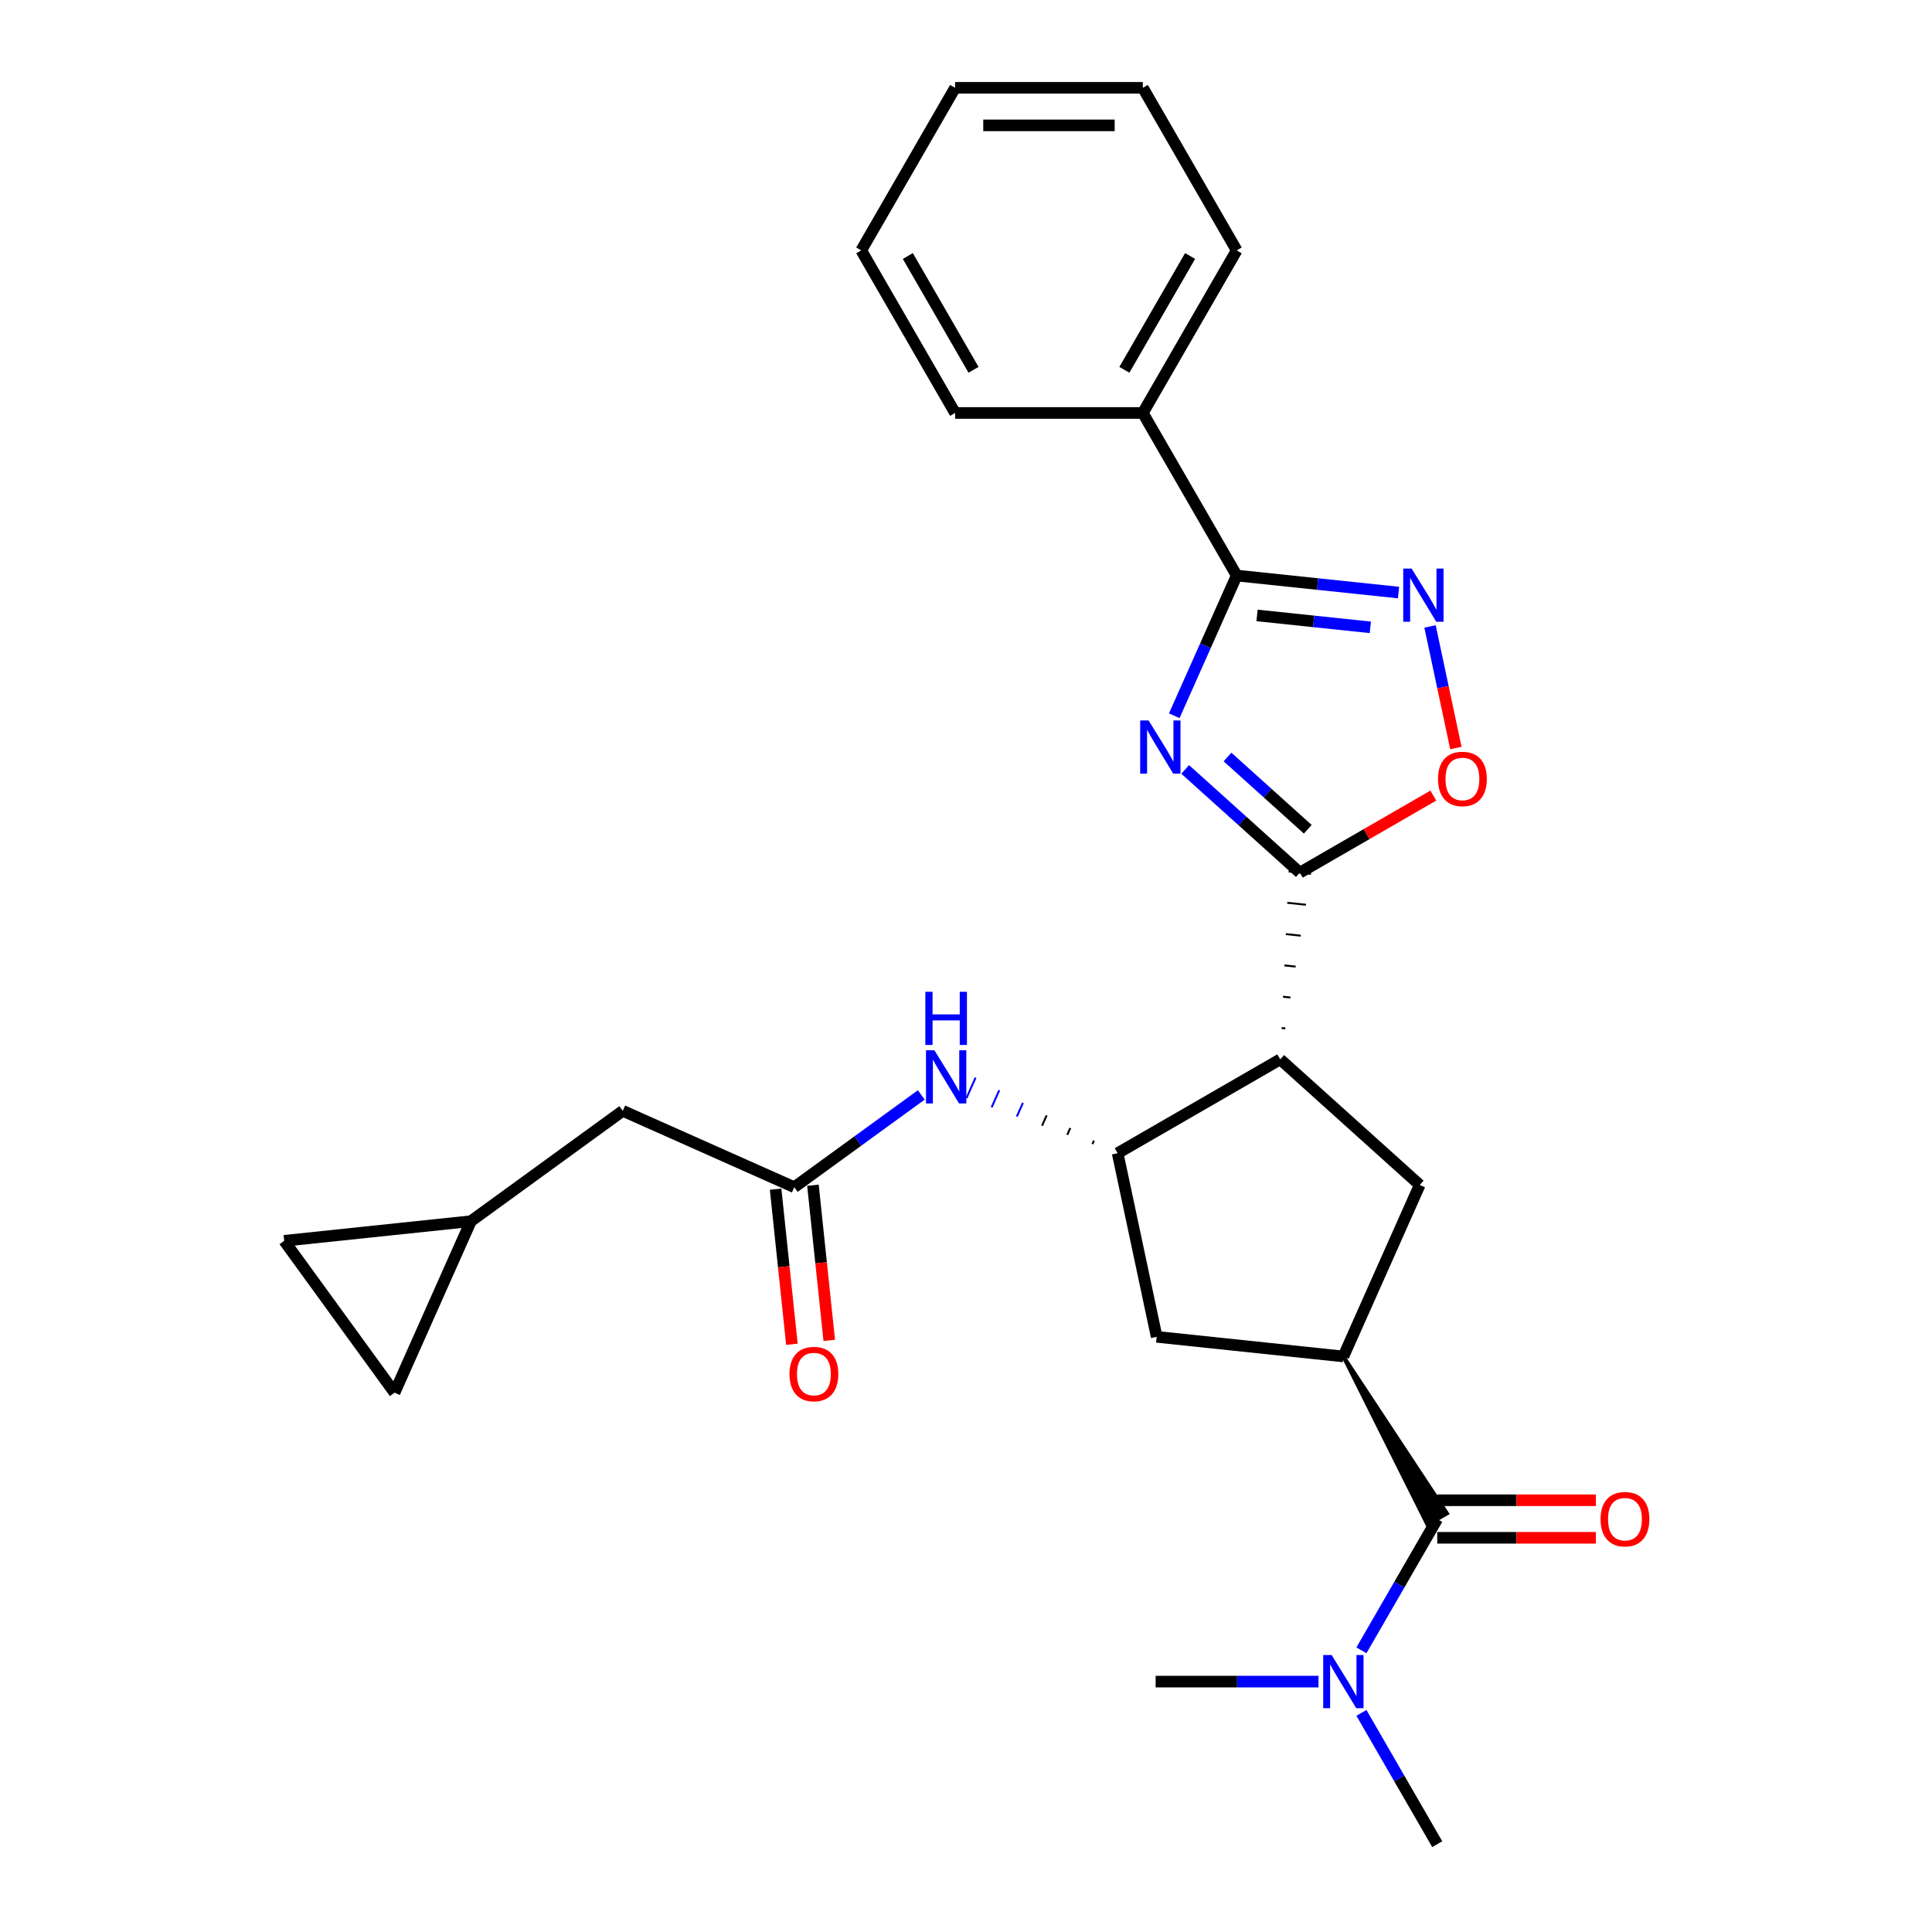 <?xml version='1.0' encoding='iso-8859-1'?>
<svg version='1.1' baseProfile='full'
              xmlns='http://www.w3.org/2000/svg'
                      xmlns:rdkit='http://www.rdkit.org/xml'
                      xmlns:xlink='http://www.w3.org/1999/xlink'
                  xml:space='preserve'
width='1000px' height='1000px' viewBox='0 0 1000 1000'>
<!-- END OF HEADER -->
<rect style='opacity:1.0;fill:#FFFFFF;stroke:none' width='1000' height='1000' x='0' y='0'> </rect>
<path class='bond-0' d='M 613.452,398.25 L 643.123,424.966' style='fill:none;fill-rule:evenodd;stroke:#0000FF;stroke-width:6px;stroke-linecap:butt;stroke-linejoin:miter;stroke-opacity:1' />
<path class='bond-0' d='M 643.123,424.966 L 672.795,451.683' style='fill:none;fill-rule:evenodd;stroke:#000000;stroke-width:6px;stroke-linecap:butt;stroke-linejoin:miter;stroke-opacity:1' />
<path class='bond-0' d='M 635.357,391.823 L 656.127,410.525' style='fill:none;fill-rule:evenodd;stroke:#0000FF;stroke-width:6px;stroke-linecap:butt;stroke-linejoin:miter;stroke-opacity:1' />
<path class='bond-0' d='M 656.127,410.525 L 676.897,429.226' style='fill:none;fill-rule:evenodd;stroke:#000000;stroke-width:6px;stroke-linecap:butt;stroke-linejoin:miter;stroke-opacity:1' />
<path class='bond-2' d='M 607.794,370.478 L 623.951,334.189' style='fill:none;fill-rule:evenodd;stroke:#0000FF;stroke-width:6px;stroke-linecap:butt;stroke-linejoin:miter;stroke-opacity:1' />
<path class='bond-2' d='M 623.951,334.189 L 640.108,297.9' style='fill:none;fill-rule:evenodd;stroke:#000000;stroke-width:6px;stroke-linecap:butt;stroke-linejoin:miter;stroke-opacity:1' />
<path class='bond-1' d='M 665.298,532.313 L 663.365,532.11' style='fill:none;fill-rule:evenodd;stroke:#000000;stroke-width:1.0px;stroke-linecap:butt;stroke-linejoin:miter;stroke-opacity:1' />
<path class='bond-1' d='M 667.957,516.309 L 664.092,515.903' style='fill:none;fill-rule:evenodd;stroke:#000000;stroke-width:1.0px;stroke-linecap:butt;stroke-linejoin:miter;stroke-opacity:1' />
<path class='bond-1' d='M 670.616,500.305 L 664.818,499.695' style='fill:none;fill-rule:evenodd;stroke:#000000;stroke-width:1.0px;stroke-linecap:butt;stroke-linejoin:miter;stroke-opacity:1' />
<path class='bond-1' d='M 673.275,484.301 L 665.545,483.488' style='fill:none;fill-rule:evenodd;stroke:#000000;stroke-width:1.0px;stroke-linecap:butt;stroke-linejoin:miter;stroke-opacity:1' />
<path class='bond-1' d='M 675.934,468.296 L 666.271,467.281' style='fill:none;fill-rule:evenodd;stroke:#000000;stroke-width:1.0px;stroke-linecap:butt;stroke-linejoin:miter;stroke-opacity:1' />
<path class='bond-1' d='M 678.593,452.292 L 666.997,451.074' style='fill:none;fill-rule:evenodd;stroke:#000000;stroke-width:1.0px;stroke-linecap:butt;stroke-linejoin:miter;stroke-opacity:1' />
<path class='bond-6' d='M 672.795,451.683 L 707.339,431.739' style='fill:none;fill-rule:evenodd;stroke:#000000;stroke-width:6px;stroke-linecap:butt;stroke-linejoin:miter;stroke-opacity:1' />
<path class='bond-6' d='M 707.339,431.739 L 741.883,411.795' style='fill:none;fill-rule:evenodd;stroke:#FF0000;stroke-width:6px;stroke-linecap:butt;stroke-linejoin:miter;stroke-opacity:1' />
<path class='bond-4' d='M 662.639,548.317 L 578.49,596.9' style='fill:none;fill-rule:evenodd;stroke:#000000;stroke-width:6px;stroke-linecap:butt;stroke-linejoin:miter;stroke-opacity:1' />
<path class='bond-8' d='M 662.639,548.317 L 734.847,613.334' style='fill:none;fill-rule:evenodd;stroke:#000000;stroke-width:6px;stroke-linecap:butt;stroke-linejoin:miter;stroke-opacity:1' />
<path class='bond-3' d='M 640.108,297.9 L 681.992,302.302' style='fill:none;fill-rule:evenodd;stroke:#000000;stroke-width:6px;stroke-linecap:butt;stroke-linejoin:miter;stroke-opacity:1' />
<path class='bond-3' d='M 681.992,302.302 L 723.877,306.705' style='fill:none;fill-rule:evenodd;stroke:#0000FF;stroke-width:6px;stroke-linecap:butt;stroke-linejoin:miter;stroke-opacity:1' />
<path class='bond-3' d='M 650.642,318.548 L 679.961,321.629' style='fill:none;fill-rule:evenodd;stroke:#000000;stroke-width:6px;stroke-linecap:butt;stroke-linejoin:miter;stroke-opacity:1' />
<path class='bond-3' d='M 679.961,321.629 L 709.28,324.711' style='fill:none;fill-rule:evenodd;stroke:#0000FF;stroke-width:6px;stroke-linecap:butt;stroke-linejoin:miter;stroke-opacity:1' />
<path class='bond-17' d='M 640.108,297.9 L 591.525,213.752' style='fill:none;fill-rule:evenodd;stroke:#000000;stroke-width:6px;stroke-linecap:butt;stroke-linejoin:miter;stroke-opacity:1' />
<path class='bond-27' d='M 740.183,324.245 L 746.87,355.707' style='fill:none;fill-rule:evenodd;stroke:#0000FF;stroke-width:6px;stroke-linecap:butt;stroke-linejoin:miter;stroke-opacity:1' />
<path class='bond-27' d='M 746.87,355.707 L 753.558,387.17' style='fill:none;fill-rule:evenodd;stroke:#FF0000;stroke-width:6px;stroke-linecap:butt;stroke-linejoin:miter;stroke-opacity:1' />
<path class='bond-9' d='M 566.235,590.38 L 565.445,592.156' style='fill:none;fill-rule:evenodd;stroke:#000000;stroke-width:1.0px;stroke-linecap:butt;stroke-linejoin:miter;stroke-opacity:1' />
<path class='bond-9' d='M 553.98,583.86 L 552.399,587.411' style='fill:none;fill-rule:evenodd;stroke:#000000;stroke-width:1.0px;stroke-linecap:butt;stroke-linejoin:miter;stroke-opacity:1' />
<path class='bond-9' d='M 541.725,577.341 L 539.354,582.667' style='fill:none;fill-rule:evenodd;stroke:#000000;stroke-width:1.0px;stroke-linecap:butt;stroke-linejoin:miter;stroke-opacity:1' />
<path class='bond-9' d='M 529.47,570.821 L 526.309,577.922' style='fill:none;fill-rule:evenodd;stroke:#0000FF;stroke-width:1.0px;stroke-linecap:butt;stroke-linejoin:miter;stroke-opacity:1' />
<path class='bond-9' d='M 517.215,564.301 L 513.263,573.177' style='fill:none;fill-rule:evenodd;stroke:#0000FF;stroke-width:1.0px;stroke-linecap:butt;stroke-linejoin:miter;stroke-opacity:1' />
<path class='bond-9' d='M 504.96,557.781 L 500.218,568.433' style='fill:none;fill-rule:evenodd;stroke:#0000FF;stroke-width:1.0px;stroke-linecap:butt;stroke-linejoin:miter;stroke-opacity:1' />
<path class='bond-11' d='M 578.49,596.9 L 598.692,691.943' style='fill:none;fill-rule:evenodd;stroke:#000000;stroke-width:6px;stroke-linecap:butt;stroke-linejoin:miter;stroke-opacity:1' />
<path class='bond-5' d='M 695.326,702.1 L 734.847,613.334' style='fill:none;fill-rule:evenodd;stroke:#000000;stroke-width:6px;stroke-linecap:butt;stroke-linejoin:miter;stroke-opacity:1' />
<path class='bond-7' d='M 695.326,702.1 L 738.861,789.163 L 748.958,783.333 Z' style='fill:#000000;fill-rule:evenodd;fill-opacity:1;stroke:#000000;stroke-width:2px;stroke-linecap:butt;stroke-linejoin:miter;stroke-opacity:1;' />
<path class='bond-28' d='M 695.326,702.1 L 598.692,691.943' style='fill:none;fill-rule:evenodd;stroke:#000000;stroke-width:6px;stroke-linecap:butt;stroke-linejoin:miter;stroke-opacity:1' />
<path class='bond-13' d='M 743.909,786.248 L 724.291,820.229' style='fill:none;fill-rule:evenodd;stroke:#000000;stroke-width:6px;stroke-linecap:butt;stroke-linejoin:miter;stroke-opacity:1' />
<path class='bond-13' d='M 724.291,820.229 L 704.672,854.209' style='fill:none;fill-rule:evenodd;stroke:#0000FF;stroke-width:6px;stroke-linecap:butt;stroke-linejoin:miter;stroke-opacity:1' />
<path class='bond-16' d='M 743.909,795.965 L 784.962,795.965' style='fill:none;fill-rule:evenodd;stroke:#000000;stroke-width:6px;stroke-linecap:butt;stroke-linejoin:miter;stroke-opacity:1' />
<path class='bond-16' d='M 784.962,795.965 L 826.015,795.965' style='fill:none;fill-rule:evenodd;stroke:#FF0000;stroke-width:6px;stroke-linecap:butt;stroke-linejoin:miter;stroke-opacity:1' />
<path class='bond-16' d='M 743.909,776.532 L 784.962,776.532' style='fill:none;fill-rule:evenodd;stroke:#000000;stroke-width:6px;stroke-linecap:butt;stroke-linejoin:miter;stroke-opacity:1' />
<path class='bond-16' d='M 784.962,776.532 L 826.015,776.532' style='fill:none;fill-rule:evenodd;stroke:#FF0000;stroke-width:6px;stroke-linecap:butt;stroke-linejoin:miter;stroke-opacity:1' />
<path class='bond-10' d='M 476.86,566.726 L 443.987,590.609' style='fill:none;fill-rule:evenodd;stroke:#0000FF;stroke-width:6px;stroke-linecap:butt;stroke-linejoin:miter;stroke-opacity:1' />
<path class='bond-10' d='M 443.987,590.609 L 411.115,614.492' style='fill:none;fill-rule:evenodd;stroke:#000000;stroke-width:6px;stroke-linecap:butt;stroke-linejoin:miter;stroke-opacity:1' />
<path class='bond-18' d='M 401.452,615.508 L 405.671,655.653' style='fill:none;fill-rule:evenodd;stroke:#000000;stroke-width:6px;stroke-linecap:butt;stroke-linejoin:miter;stroke-opacity:1' />
<path class='bond-18' d='M 405.671,655.653 L 409.891,695.798' style='fill:none;fill-rule:evenodd;stroke:#FF0000;stroke-width:6px;stroke-linecap:butt;stroke-linejoin:miter;stroke-opacity:1' />
<path class='bond-18' d='M 420.779,613.476 L 424.998,653.622' style='fill:none;fill-rule:evenodd;stroke:#000000;stroke-width:6px;stroke-linecap:butt;stroke-linejoin:miter;stroke-opacity:1' />
<path class='bond-18' d='M 424.998,653.622 L 429.217,693.767' style='fill:none;fill-rule:evenodd;stroke:#FF0000;stroke-width:6px;stroke-linecap:butt;stroke-linejoin:miter;stroke-opacity:1' />
<path class='bond-19' d='M 411.115,614.492 L 322.349,574.971' style='fill:none;fill-rule:evenodd;stroke:#000000;stroke-width:6px;stroke-linecap:butt;stroke-linejoin:miter;stroke-opacity:1' />
<path class='bond-12' d='M 243.74,632.084 L 322.349,574.971' style='fill:none;fill-rule:evenodd;stroke:#000000;stroke-width:6px;stroke-linecap:butt;stroke-linejoin:miter;stroke-opacity:1' />
<path class='bond-14' d='M 243.74,632.084 L 204.219,720.85' style='fill:none;fill-rule:evenodd;stroke:#000000;stroke-width:6px;stroke-linecap:butt;stroke-linejoin:miter;stroke-opacity:1' />
<path class='bond-15' d='M 243.74,632.084 L 147.106,642.241' style='fill:none;fill-rule:evenodd;stroke:#000000;stroke-width:6px;stroke-linecap:butt;stroke-linejoin:miter;stroke-opacity:1' />
<path class='bond-20' d='M 704.672,886.585 L 724.291,920.565' style='fill:none;fill-rule:evenodd;stroke:#0000FF;stroke-width:6px;stroke-linecap:butt;stroke-linejoin:miter;stroke-opacity:1' />
<path class='bond-20' d='M 724.291,920.565 L 743.909,954.545' style='fill:none;fill-rule:evenodd;stroke:#000000;stroke-width:6px;stroke-linecap:butt;stroke-linejoin:miter;stroke-opacity:1' />
<path class='bond-21' d='M 682.461,870.397 L 640.311,870.397' style='fill:none;fill-rule:evenodd;stroke:#0000FF;stroke-width:6px;stroke-linecap:butt;stroke-linejoin:miter;stroke-opacity:1' />
<path class='bond-21' d='M 640.311,870.397 L 598.16,870.397' style='fill:none;fill-rule:evenodd;stroke:#000000;stroke-width:6px;stroke-linecap:butt;stroke-linejoin:miter;stroke-opacity:1' />
<path class='bond-30' d='M 204.219,720.85 L 147.106,642.241' style='fill:none;fill-rule:evenodd;stroke:#000000;stroke-width:6px;stroke-linecap:butt;stroke-linejoin:miter;stroke-opacity:1' />
<path class='bond-22' d='M 591.525,213.752 L 640.108,129.603' style='fill:none;fill-rule:evenodd;stroke:#000000;stroke-width:6px;stroke-linecap:butt;stroke-linejoin:miter;stroke-opacity:1' />
<path class='bond-22' d='M 581.982,191.413 L 615.991,132.509' style='fill:none;fill-rule:evenodd;stroke:#000000;stroke-width:6px;stroke-linecap:butt;stroke-linejoin:miter;stroke-opacity:1' />
<path class='bond-23' d='M 591.525,213.752 L 494.358,213.752' style='fill:none;fill-rule:evenodd;stroke:#000000;stroke-width:6px;stroke-linecap:butt;stroke-linejoin:miter;stroke-opacity:1' />
<path class='bond-25' d='M 640.108,129.603 L 591.525,45.455' style='fill:none;fill-rule:evenodd;stroke:#000000;stroke-width:6px;stroke-linecap:butt;stroke-linejoin:miter;stroke-opacity:1' />
<path class='bond-24' d='M 494.358,213.752 L 445.775,129.603' style='fill:none;fill-rule:evenodd;stroke:#000000;stroke-width:6px;stroke-linecap:butt;stroke-linejoin:miter;stroke-opacity:1' />
<path class='bond-24' d='M 503.901,191.413 L 469.892,132.509' style='fill:none;fill-rule:evenodd;stroke:#000000;stroke-width:6px;stroke-linecap:butt;stroke-linejoin:miter;stroke-opacity:1' />
<path class='bond-26' d='M 445.775,129.603 L 494.358,45.455' style='fill:none;fill-rule:evenodd;stroke:#000000;stroke-width:6px;stroke-linecap:butt;stroke-linejoin:miter;stroke-opacity:1' />
<path class='bond-29' d='M 591.525,45.455 L 494.358,45.455' style='fill:none;fill-rule:evenodd;stroke:#000000;stroke-width:6px;stroke-linecap:butt;stroke-linejoin:miter;stroke-opacity:1' />
<path class='bond-29' d='M 576.95,64.888 L 508.933,64.888' style='fill:none;fill-rule:evenodd;stroke:#000000;stroke-width:6px;stroke-linecap:butt;stroke-linejoin:miter;stroke-opacity:1' />
<path  class='atom-0' d='M 594.504 372.907
L 603.521 387.482
Q 604.415 388.92, 605.853 391.524
Q 607.291 394.128, 607.369 394.284
L 607.369 372.907
L 611.022 372.907
L 611.022 400.425
L 607.252 400.425
L 597.575 384.489
Q 596.447 382.624, 595.243 380.486
Q 594.077 378.349, 593.727 377.688
L 593.727 400.425
L 590.151 400.425
L 590.151 372.907
L 594.504 372.907
' fill='#0000FF'/>
<path  class='atom-4' d='M 730.659 294.298
L 739.676 308.873
Q 740.57 310.311, 742.008 312.915
Q 743.446 315.519, 743.524 315.675
L 743.524 294.298
L 747.178 294.298
L 747.178 321.816
L 743.408 321.816
L 733.73 305.88
Q 732.603 304.015, 731.398 301.877
Q 730.232 299.739, 729.882 299.079
L 729.882 321.816
L 726.306 321.816
L 726.306 294.298
L 730.659 294.298
' fill='#0000FF'/>
<path  class='atom-7' d='M 744.312 403.178
Q 744.312 396.57, 747.577 392.878
Q 750.842 389.186, 756.944 389.186
Q 763.046 389.186, 766.311 392.878
Q 769.576 396.57, 769.576 403.178
Q 769.576 409.863, 766.272 413.671
Q 762.968 417.442, 756.944 417.442
Q 750.881 417.442, 747.577 413.671
Q 744.312 409.901, 744.312 403.178
M 756.944 414.332
Q 761.142 414.332, 763.396 411.534
Q 765.689 408.697, 765.689 403.178
Q 765.689 397.775, 763.396 395.054
Q 761.142 392.295, 756.944 392.295
Q 752.746 392.295, 750.453 395.016
Q 748.199 397.736, 748.199 403.178
Q 748.199 408.735, 750.453 411.534
Q 752.746 414.332, 756.944 414.332
' fill='#FF0000'/>
<path  class='atom-10' d='M 483.642 543.62
L 492.659 558.195
Q 493.553 559.633, 494.991 562.237
Q 496.429 564.841, 496.507 564.997
L 496.507 543.62
L 500.16 543.62
L 500.16 571.138
L 496.39 571.138
L 486.712 555.203
Q 485.585 553.337, 484.38 551.199
Q 483.214 549.062, 482.864 548.401
L 482.864 571.138
L 479.289 571.138
L 479.289 543.62
L 483.642 543.62
' fill='#0000FF'/>
<path  class='atom-10' d='M 478.958 513.351
L 482.69 513.351
L 482.69 525.05
L 496.759 525.05
L 496.759 513.351
L 500.49 513.351
L 500.49 540.869
L 496.759 540.869
L 496.759 528.159
L 482.69 528.159
L 482.69 540.869
L 478.958 540.869
L 478.958 513.351
' fill='#0000FF'/>
<path  class='atom-14' d='M 689.244 856.638
L 698.261 871.213
Q 699.155 872.651, 700.593 875.255
Q 702.031 877.859, 702.109 878.015
L 702.109 856.638
L 705.762 856.638
L 705.762 884.156
L 701.992 884.156
L 692.314 868.22
Q 691.187 866.355, 689.982 864.217
Q 688.816 862.079, 688.466 861.419
L 688.466 884.156
L 684.891 884.156
L 684.891 856.638
L 689.244 856.638
' fill='#0000FF'/>
<path  class='atom-17' d='M 828.444 786.326
Q 828.444 779.719, 831.709 776.027
Q 834.974 772.334, 841.076 772.334
Q 847.178 772.334, 850.443 776.027
Q 853.707 779.719, 853.707 786.326
Q 853.707 793.011, 850.404 796.82
Q 847.1 800.59, 841.076 800.59
Q 835.013 800.59, 831.709 796.82
Q 828.444 793.05, 828.444 786.326
M 841.076 797.481
Q 845.273 797.481, 847.528 794.682
Q 849.821 791.845, 849.821 786.326
Q 849.821 780.924, 847.528 778.203
Q 845.273 775.444, 841.076 775.444
Q 836.878 775.444, 834.585 778.164
Q 832.331 780.885, 832.331 786.326
Q 832.331 791.884, 834.585 794.682
Q 836.878 797.481, 841.076 797.481
' fill='#FF0000'/>
<path  class='atom-19' d='M 408.64 711.204
Q 408.64 704.597, 411.905 700.904
Q 415.17 697.212, 421.272 697.212
Q 427.374 697.212, 430.639 700.904
Q 433.903 704.597, 433.903 711.204
Q 433.903 717.889, 430.6 721.698
Q 427.296 725.468, 421.272 725.468
Q 415.209 725.468, 411.905 721.698
Q 408.64 717.928, 408.64 711.204
M 421.272 722.359
Q 425.469 722.359, 427.724 719.56
Q 430.017 716.723, 430.017 711.204
Q 430.017 705.801, 427.724 703.081
Q 425.469 700.321, 421.272 700.321
Q 417.074 700.321, 414.781 703.042
Q 412.527 705.763, 412.527 711.204
Q 412.527 716.762, 414.781 719.56
Q 417.074 722.359, 421.272 722.359
' fill='#FF0000'/>
</svg>
